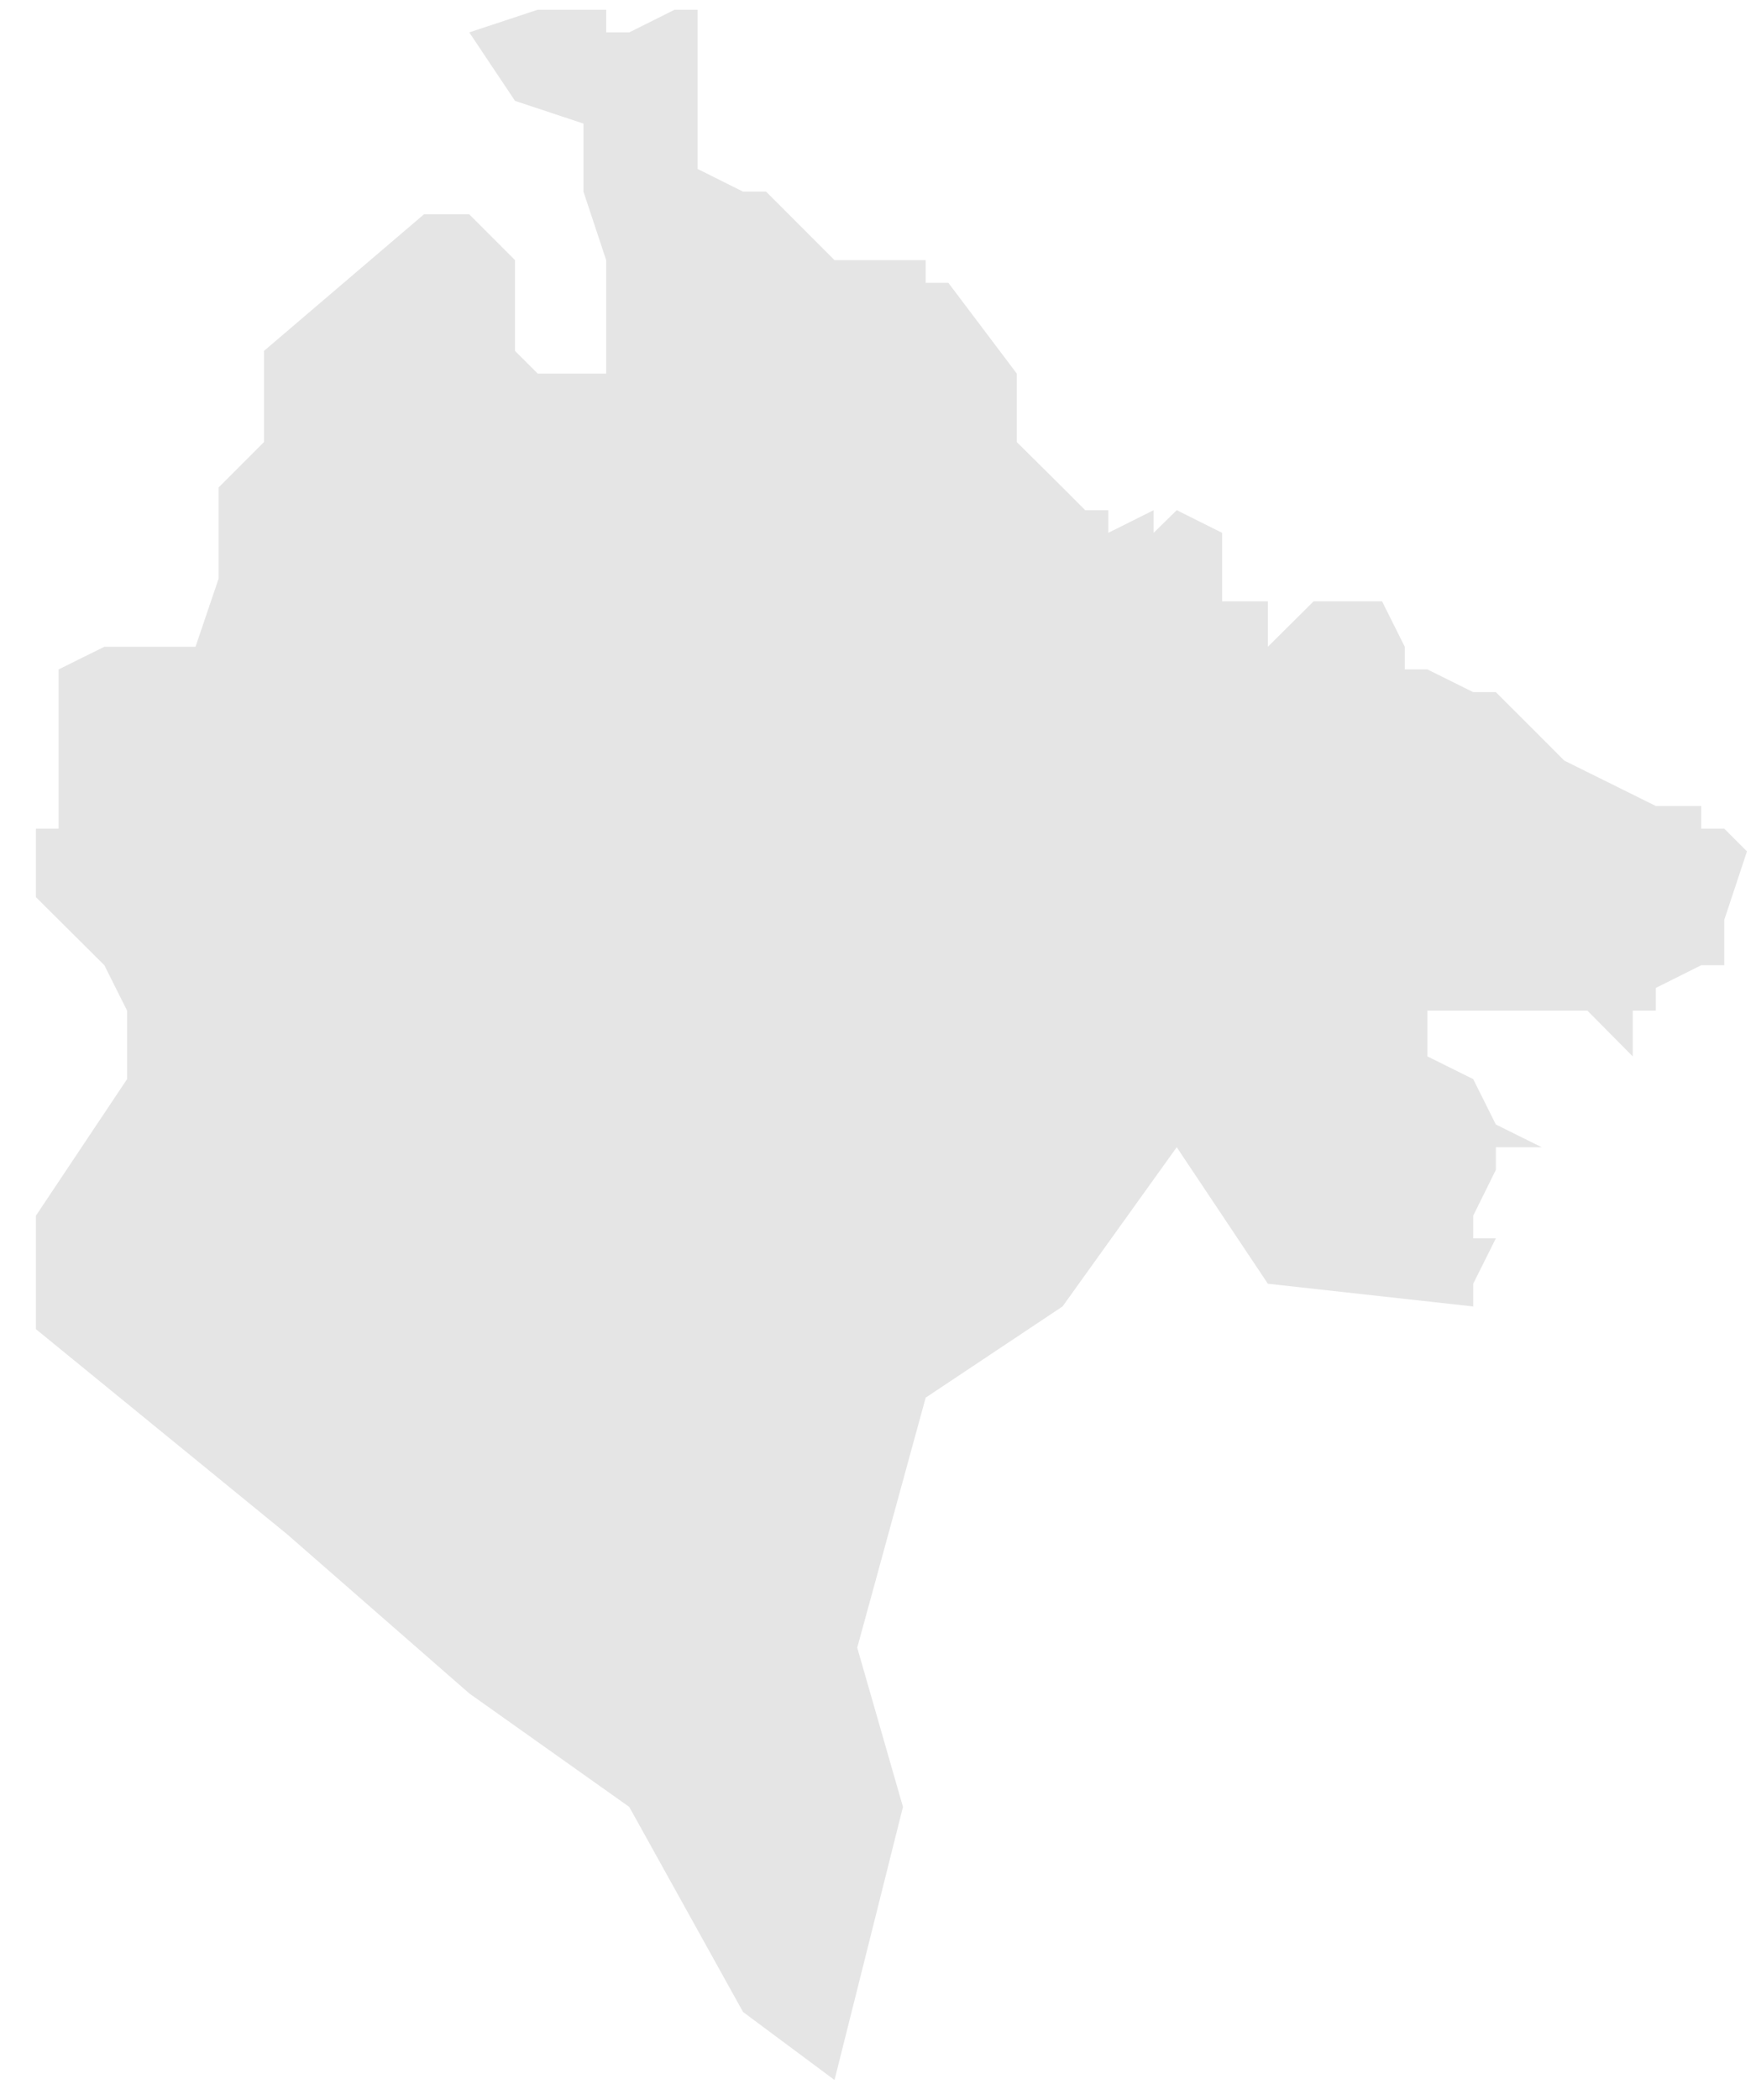 <?xml version="1.0" encoding="UTF-8"?><svg xmlns="http://www.w3.org/2000/svg" xmlns:xlink="http://www.w3.org/1999/xlink" xmlns:avocode="https://avocode.com/" id="SVGDoc6697eba67e690" width="41px" height="49px" version="1.1" viewBox="0 0 41 49" aria-hidden="true"><defs><linearGradient class="cerosgradient" data-cerosgradient="true" id="CerosGradient_idfad91a979" gradientUnits="userSpaceOnUse" x1="50%" y1="100%" x2="50%" y2="0%"><stop offset="0%" stop-color="#d1d1d1"/><stop offset="100%" stop-color="#d1d1d1"/></linearGradient><linearGradient/></defs><g><g><path d="M20.015,38.448v0l1.598,-5.834v0l3.196,-2.128v0l2.666,-3.716v0l2.128,3.186v0l4.794,0.53v0v-0.53v0l0.529,-1.059v0h-0.529v0v-0.529v0l0.529,-1.069v0v-0.529v0h1.069v0l-1.069,-0.53v0l-0.529,-1.059v0l-1.069,-0.53v0v-1.068v0h1.069v0h0.529v0h1.598v0h0.539v0l1.059,1.068v0v-1.068v0h0.539v0v-0.53v0l1.059,-0.529v0h0.539v0v-1.059v0l0.53,-1.598v0l-0.53,-0.53v0h-0.539v0v-0.529v0h-1.059v0l-2.137,-1.059v0l-0.529,-0.53v0l-1.069,-1.068v0h-0.529v0l-1.069,-0.53v0h-0.529v0v-0.529v0l-0.53,-1.06v0h-1.598v0l-1.068,1.06v0v-1.06v0h-0.53v0h-0.539v0v-0.529v0v-1.069v0l-1.059,-0.529v0l-0.539,0.529v0v-0.529v0l-1.059,0.529v0v-0.529v0h-0.539v0l-0.529,-0.53v0l-1.068,-1.059v0v-1.598v0l-1.598,-2.118v0h-0.53v0v-0.53v0h-1.598v0h-0.53v0l-1.068,-1.068v0l-0.53,-0.53v0h-0.538v0l-1.06,-0.529v0v-1.059v0v-2.657v0h-0.538v0l-1.059,0.529v0h-0.539v0v-0.529v0h-1.598v0l-1.598,0.529v0l1.068,1.598v0l1.598,0.53v0v1.588v0l0.53,1.598v0v2.119v0v0.529v0h-1.598v0l-0.53,-0.529v0v-2.119v0l-1.068,-1.068v0h-1.059v0l-3.735,3.187v0v2.127v0l-1.059,1.059v0v2.128v0l-0.539,1.589v0h-2.128v0l-1.068,0.529v0v3.716v0h-0.53v0v1.598v0l1.598,1.589v0l0.53,1.059v0v1.598v0l-2.128,3.187v0v2.648v0l5.863,4.784v0l4.255,3.716v0l3.735,2.648v0l2.657,4.785v0l2.136,1.588v0l1.598,-6.373v0z" fill="#e5e5e5" fill-opacity="1"/></g></g></svg>